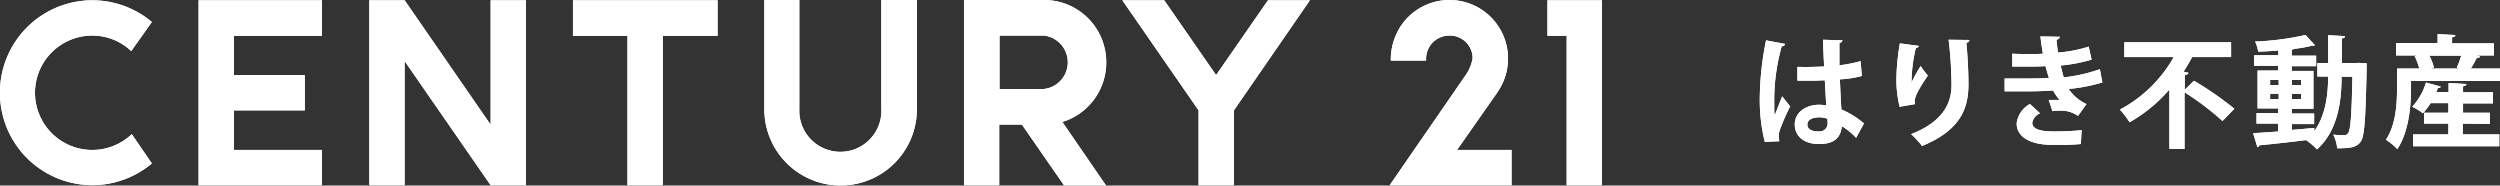 <svg xmlns="http://www.w3.org/2000/svg" viewBox="0 0 421.45 31.28"><rect x="0" y="0" width="421.45" height="31.28" fill="#333333" stroke="none"/><defs><style>.cls-1{fill:#fff;}</style></defs><title>アセット 37</title><g id="レイヤー_2" data-name="レイヤー 2"><g id="レイヤー_4" data-name="レイヤー 4"><g id="Layer_2" data-name="Layer 2"><g id="Layer_1-2" data-name="Layer 1-2"><path class="cls-1" d="M148.58,18.41a6.92,6.92,0,1,1-13.83,0V0h-5.9V18.41a12.86,12.86,0,1,0,25.72,0V0h-6V18.41Z"/><path class="cls-1" d="M15.54,6a9.51,9.51,0,0,1,6.58,2.61L25.6,3.71a15.58,15.58,0,1,0,0,23.84l-3.38-4.93a9.71,9.71,0,0,1-6.68,2.66A9.63,9.63,0,0,1,15.54,6Z"/><polygon class="cls-1" points="82.71 21.02 68.21 0.04 68.21 0.04 62.26 0.04 62.26 31.23 68.21 31.23 68.21 10.29 82.71 31.23 82.71 31.23 82.71 31.23 88.66 31.23 88.66 0.04 82.71 0.04 82.71 21.02"/><polygon class="cls-1" points="96.59 0.04 96.59 6.03 105.78 6.03 105.78 31.23 111.73 31.23 111.73 6.03 120.97 6.03 120.97 0.04 96.59 0.04"/><polygon class="cls-1" points="260.87 0.04 260.87 6.03 264.11 6.03 264.11 31.23 270.06 31.23 270.06 0.04 260.87 0.04"/><polygon class="cls-1" points="33.48 0.04 33.48 31.23 54.28 31.23 54.28 25.28 39.43 25.28 39.43 18.61 51.38 18.61 51.38 12.66 39.43 12.66 39.43 6.03 54.28 6.03 54.28 0.04 33.48 0.04"/><path class="cls-1" d="M186.49,10.53A10.48,10.48,0,0,0,176,0H162.51V31.23h5.94V21h3.82l7.11,10.25h7.06l-7.35-10.69A10.48,10.48,0,0,0,186.49,10.53ZM176,15h-7.5V6H176a4.53,4.53,0,0,1,0,9Z"/><polygon class="cls-1" points="213.76 0.04 205.01 12.66 196.26 0.04 189.2 0.04 202.06 18.61 202.06 31.23 208.01 31.23 208.01 18.61 220.83 0.04 213.76 0.04"/><path class="cls-1" d="M252.4,15.61l.15-.24a9.86,9.86,0,1,0-16.39-11,10.34,10.34,0,0,0-1.7,5.46v.39h5.95V9.85A3.9,3.9,0,0,1,244.33,6a3.82,3.82,0,0,1,3.92,3.63v.24a7.24,7.24,0,0,1-1.31,3L234.27,31.23h20.55V25.28h-9.19Z"/></g><g id="Layer_1-2-2" data-name="Layer 1-2"><path class="cls-1" d="M148.58,18.41a6.92,6.92,0,1,1-13.83,0V0h-5.9V18.41a12.86,12.86,0,1,0,25.72,0V0h-6V18.41Z"/><path class="cls-1" d="M15.54,6a9.51,9.51,0,0,1,6.58,2.61L25.6,3.71a15.58,15.58,0,1,0,0,23.84l-3.38-4.93a9.71,9.71,0,0,1-6.68,2.66A9.63,9.63,0,0,1,15.54,6Z"/><polygon class="cls-1" points="82.71 21.02 68.21 0.04 68.21 0.04 62.26 0.04 62.26 31.23 68.21 31.23 68.21 10.29 82.71 31.23 82.71 31.23 82.71 31.23 88.66 31.23 88.66 0.04 82.71 0.04 82.71 21.02"/><polygon class="cls-1" points="96.59 0.04 96.59 6.03 105.78 6.03 105.78 31.23 111.73 31.23 111.73 6.03 120.97 6.03 120.97 0.04 96.59 0.04"/><polygon class="cls-1" points="260.87 0.04 260.87 6.03 264.11 6.03 264.11 31.23 270.06 31.23 270.06 0.04 260.87 0.04"/><polygon class="cls-1" points="33.48 0.04 33.48 31.23 54.28 31.23 54.28 25.28 39.43 25.28 39.43 18.61 51.38 18.61 51.38 12.66 39.43 12.66 39.43 6.03 54.28 6.03 54.28 0.04 33.48 0.04"/><path class="cls-1" d="M186.49,10.53A10.48,10.48,0,0,0,176,0H162.51V31.23h5.94V21h3.82l7.11,10.25h7.06l-7.35-10.69A10.48,10.48,0,0,0,186.49,10.53ZM176,15h-7.5V6H176a4.53,4.53,0,0,1,0,9Z"/><polygon class="cls-1" points="213.76 0.04 205.01 12.66 196.26 0.04 189.2 0.04 202.06 18.61 202.06 31.23 208.01 31.23 208.01 18.61 220.83 0.04 213.76 0.04"/><path class="cls-1" d="M252.4,15.61l.15-.24a9.86,9.86,0,1,0-16.39-11,10.34,10.34,0,0,0-1.7,5.46v.39h5.95V9.85A3.9,3.9,0,0,1,244.33,6a3.82,3.82,0,0,1,3.92,3.63v.24a7.24,7.24,0,0,1-1.31,3L234.27,31.23h20.55V25.28h-9.19Z"/></g></g><path class="cls-1" d="M297.51,23.92a29.39,29.39,0,0,1-.84-7.83,50.87,50.87,0,0,1,1.05-9.29l3.22.61c0,.21-.31.37-.58.41a33.57,33.57,0,0,0-1.25,10,12.7,12.7,0,0,0,.06,1.68c.29-.8.95-2.48,1.27-3.26l1.34,1.7a36.17,36.17,0,0,0-1.71,3.9,2.92,2.92,0,0,0-.2,1.09,3.65,3.65,0,0,0,.1.88ZM303,11.27c1.49.06,3,0,4.51-.06-.08-1.6-.15-3-.17-4.51l3.27.1a.58.58,0,0,1-.52.45l0,3.75a22.2,22.2,0,0,0,3.57-.69l.21,2.5a17.94,17.94,0,0,1-3.7.57c.07,1.85.17,3.74.25,5.07a14.72,14.72,0,0,1,3.81,2.36l-1.33,2.42a10.72,10.72,0,0,0-2.4-1.95c-.27,2.6-2.15,3-3.89,3-2.53,0-4.05-1.37-4.05-3.28,0-2.15,2-3.34,4.09-3.34a9,9,0,0,1,1.23.1c-.09-1.08-.17-2.73-.25-4.22-.59,0-1.31.06-1.76.06H303Zm5.1,8.76a4.45,4.45,0,0,0-1.41-.25c-1,0-2,.33-2,1.21s.86,1.17,1.91,1.17a1.37,1.37,0,0,0,1.49-1.56C308.09,20.46,308.09,20.21,308.07,20Z"/><path class="cls-1" d="M320.24,18a19.79,19.79,0,0,1-.55-4.45,38.29,38.29,0,0,1,.59-6.24l3.2.43c-.06.25-.31.33-.51.37a24.62,24.62,0,0,0-.72,5.81,22.26,22.26,0,0,1,1.54-2.79A11.1,11.1,0,0,0,325,12.73c-1.32,1.95-2.22,3.46-2.22,4.33a2.41,2.41,0,0,0,.06.49ZM332,6.74c0,.25-.18.39-.51.49.16,1.62.35,4.35.35,7,0,4-1.29,7.7-7.82,10.38a15.76,15.76,0,0,0-1.84-2c5.62-2.17,6.81-5.5,6.81-8.28a69,69,0,0,0-.49-7.63Z"/><path class="cls-1" d="M354.42,13.9A29.29,29.29,0,0,1,348.74,15a7.12,7.12,0,0,0,3,2.54l-1.43,2a5,5,0,0,0-3.18-.88,7.16,7.16,0,0,0-1.13.08l-.62-1.89c.27,0,.6,0,.93,0s.65,0,.9,0a8.44,8.44,0,0,1-1.11-1.6c-1.49.11-3.11.15-4.41.15-1,0-2.48,0-3.75,0l0-2.16c.82,0,1.8,0,2.73,0,1.58,0,3.16,0,4.73-.1-.14-.49-.41-1.31-.57-2-.68.06-1.58.08-2.36.08-1.13,0-2.23,0-3.24,0l0-2.17c1.09.06,2.18.06,3.12.06.62,0,1.44,0,2.05-.06-.16-.84-.31-1.95-.43-2.91l3.26.06c0,.24-.2.43-.55.49.06.66.14,1.48.26,2.17a23.11,23.11,0,0,0,5.17-1l.49,2.19a26.32,26.32,0,0,1-5.23,1c.19.69.37,1.47.54,2A28.45,28.45,0,0,0,354,11.67Zm-3.63,10.38a32.21,32.21,0,0,1-3.26.14l-1.56,0c-3.55,0-6-1.25-6-3.61a4.3,4.3,0,0,1,2.24-3.28l1.7,1.58a2.12,2.12,0,0,0-1.31,1.58c0,1.41,2.35,1.47,3.81,1.47a45.11,45.11,0,0,0,4.51-.22Z"/><path class="cls-1" d="M368.3,15.15l1.56-1.54a57.18,57.18,0,0,1,6.81,4.72l-2,2.07a46,46,0,0,0-6.4-4.84V25.1h-2.56v-10A25.46,25.46,0,0,1,359,20.61a16.71,16.71,0,0,0-1.62-2.14,22.56,22.56,0,0,0,9.07-8.85h-8.33V7.13h18V9.62h-6.57c-.43.82-.92,1.64-1.45,2.46l.82.18c0,.19-.21.35-.58.39Z"/><path class="cls-1" d="M397.7,10.6l1.27.08c0,.19,0,.5,0,.76-.18,8.56-.35,11.53-1,12.43S396.49,25,394,25a6.23,6.23,0,0,0-.66-2.3,17.67,17.67,0,0,0,1.85.08.7.7,0,0,0,.66-.35c.41-.55.59-2.95.72-9.49h-1.83c0,4-.58,9.06-4.14,12.24a11.74,11.74,0,0,0-1.85-1.56l0,0c-2.95.37-5.88.68-7.87.88a.39.39,0,0,1-.33.31l-.72-2.36c1.13-.06,2.58-.16,4.2-.28V20.84h-3.63V19.07h3.63v-.8h-3.45V11.89h3.45v-.8H380V9.31h4.08v-.8c-1.15.1-2.3.16-3.39.2A6.89,6.89,0,0,0,380.17,7a45,45,0,0,0,8.49-1.11l1.6,1.75a.47.47,0,0,1-.27.06.75.75,0,0,1-.2,0,25.07,25.07,0,0,1-3.08.55.76.76,0,0,1-.37.13v1h4.12v1.78h-4.12v.8H390v6.38h-3.63v.8h3.75v1.77h-3.75V21.9l3.77-.33v.54c2-2.77,2.32-6.38,2.34-9.21h-1.82V10.62h1.82V5.93l2.85.16c0,.21-.16.31-.53.39v4.14h2.42Zm-15,6.09h1.44v-.88h-1.44Zm0-3.22v.86h1.44v-.86Zm5.21,3.22v-.88h-1.54v.88Zm0-3.22h-1.54v.86h1.54Z"/><path class="cls-1" d="M418.11,9.54a.56.56,0,0,1-.58.22,18.31,18.31,0,0,1-1,1.79h4.92v2.11h-15v1.27c0,2.91-.37,7.34-2.32,10.21a9.56,9.56,0,0,0-1.91-1.58c1.7-2.54,1.87-6.17,1.87-8.65V11.55h3.75a10.06,10.06,0,0,0-.78-2.07l.48-.13h-3.61V7.26h7V5.74l3,.17c0,.2-.19.33-.56.39v1h7.06V9.35h-3Zm-2.94,11.3v1.82h6.16v2H406.81v-2h5.94V20.84h-4.1V19h4.1V17.39h-3a11.28,11.28,0,0,1-1.29,1.7,11.5,11.5,0,0,0-1.81-1.1,10.2,10.2,0,0,0,2.32-4.08l2.5.69c-.06.17-.24.25-.49.23-.08.22-.16.45-.27.68h2.07V14l3,.16c0,.21-.17.33-.56.39v1h5.05v1.88h-5.05V19h4.52v1.89Zm-1-9.46a13.8,13.8,0,0,0,.74-2h-5.37a9.15,9.15,0,0,1,.77,2l-.59.17h4.9Z"/><path class="cls-1" d="M297.51,23.92a29.39,29.39,0,0,1-.84-7.83,50.87,50.87,0,0,1,1.05-9.29l3.22.61c0,.21-.31.37-.58.41a33.57,33.57,0,0,0-1.25,10,12.7,12.7,0,0,0,.06,1.68c.29-.8.95-2.48,1.27-3.26l1.34,1.7a36.17,36.17,0,0,0-1.71,3.9,2.92,2.92,0,0,0-.2,1.09,3.65,3.65,0,0,0,.1.88ZM303,11.27c1.49.06,3,0,4.51-.06-.08-1.6-.15-3-.17-4.51l3.27.1a.58.58,0,0,1-.52.45l0,3.75a22.2,22.2,0,0,0,3.57-.69l.21,2.5a17.94,17.94,0,0,1-3.7.57c.07,1.85.17,3.74.25,5.07a14.72,14.72,0,0,1,3.81,2.36l-1.33,2.42a10.72,10.72,0,0,0-2.4-1.95c-.27,2.6-2.15,3-3.89,3-2.53,0-4.05-1.37-4.05-3.28,0-2.15,2-3.34,4.09-3.34a9,9,0,0,1,1.23.1c-.09-1.08-.17-2.73-.25-4.22-.59,0-1.31.06-1.76.06H303Zm5.1,8.76a4.45,4.45,0,0,0-1.41-.25c-1,0-2,.33-2,1.21s.86,1.17,1.91,1.17a1.37,1.37,0,0,0,1.49-1.56C308.09,20.46,308.09,20.21,308.07,20Z"/><path class="cls-1" d="M320.24,18a19.79,19.79,0,0,1-.55-4.45,38.29,38.29,0,0,1,.59-6.24l3.2.43c-.06.25-.31.33-.51.37a24.62,24.62,0,0,0-.72,5.81,22.26,22.26,0,0,1,1.54-2.79A11.1,11.1,0,0,0,325,12.73c-1.32,1.95-2.22,3.46-2.22,4.33a2.41,2.41,0,0,0,.06.49ZM332,6.74c0,.25-.18.39-.51.49.16,1.62.35,4.35.35,7,0,4-1.29,7.7-7.82,10.38a15.76,15.76,0,0,0-1.84-2c5.62-2.17,6.81-5.5,6.81-8.28a69,69,0,0,0-.49-7.63Z"/><path class="cls-1" d="M354.42,13.9A29.29,29.29,0,0,1,348.74,15a7.12,7.12,0,0,0,3,2.54l-1.43,2a5,5,0,0,0-3.18-.88,7.16,7.16,0,0,0-1.13.08l-.62-1.89c.27,0,.6,0,.93,0s.65,0,.9,0a8.44,8.44,0,0,1-1.11-1.6c-1.49.11-3.11.15-4.41.15-1,0-2.48,0-3.75,0l0-2.16c.82,0,1.8,0,2.73,0,1.58,0,3.16,0,4.73-.1-.14-.49-.41-1.31-.57-2-.68.06-1.58.08-2.36.08-1.13,0-2.23,0-3.24,0l0-2.17c1.09.06,2.18.06,3.12.06.62,0,1.44,0,2.05-.06-.16-.84-.31-1.95-.43-2.91l3.26.06c0,.24-.2.43-.55.49.06.66.14,1.48.26,2.17a23.11,23.11,0,0,0,5.17-1l.49,2.19a26.32,26.32,0,0,1-5.23,1c.19.69.37,1.47.54,2A28.45,28.45,0,0,0,354,11.67Zm-3.63,10.38a32.21,32.21,0,0,1-3.26.14l-1.56,0c-3.55,0-6-1.25-6-3.61a4.3,4.3,0,0,1,2.24-3.28l1.7,1.58a2.12,2.12,0,0,0-1.31,1.58c0,1.41,2.35,1.47,3.81,1.47a45.11,45.11,0,0,0,4.51-.22Z"/><path class="cls-1" d="M368.3,15.15l1.56-1.54a57.18,57.18,0,0,1,6.81,4.72l-2,2.07a46,46,0,0,0-6.4-4.84V25.1h-2.56v-10A25.46,25.46,0,0,1,359,20.61a16.71,16.71,0,0,0-1.62-2.14,22.56,22.56,0,0,0,9.07-8.85h-8.33V7.13h18V9.62h-6.57c-.43.82-.92,1.64-1.45,2.46l.82.18c0,.19-.21.35-.58.39Z"/><path class="cls-1" d="M397.7,10.6l1.27.08c0,.19,0,.5,0,.76-.18,8.56-.35,11.53-1,12.43S396.49,25,394,25a6.23,6.23,0,0,0-.66-2.3,17.67,17.67,0,0,0,1.85.08.7.7,0,0,0,.66-.35c.41-.55.59-2.95.72-9.49h-1.83c0,4-.58,9.06-4.14,12.24a11.74,11.74,0,0,0-1.85-1.56l0,0c-2.95.37-5.88.68-7.87.88a.39.39,0,0,1-.33.31l-.72-2.36c1.13-.06,2.58-.16,4.2-.28V20.84h-3.63V19.07h3.63v-.8h-3.45V11.89h3.45v-.8H380V9.31h4.08v-.8c-1.15.1-2.3.16-3.39.2A6.89,6.89,0,0,0,380.17,7a45,45,0,0,0,8.49-1.11l1.6,1.75a.47.47,0,0,1-.27.06.75.75,0,0,1-.2,0,25.07,25.07,0,0,1-3.08.55.76.76,0,0,1-.37.13v1h4.12v1.78h-4.12v.8H390v6.38h-3.63v.8h3.75v1.77h-3.75V21.9l3.77-.33v.54c2-2.77,2.32-6.38,2.34-9.21h-1.82V10.62h1.82V5.93l2.85.16c0,.21-.16.31-.53.39v4.14h2.42Zm-15,6.09h1.44v-.88h-1.44Zm0-3.22v.86h1.44v-.86Zm5.21,3.22v-.88h-1.54v.88Zm0-3.22h-1.54v.86h1.54Z"/><path class="cls-1" d="M418.11,9.54a.56.56,0,0,1-.58.22,18.31,18.31,0,0,1-1,1.79h4.92v2.11h-15v1.27c0,2.91-.37,7.34-2.32,10.21a9.56,9.56,0,0,0-1.91-1.58c1.7-2.54,1.87-6.17,1.87-8.65V11.55h3.75a10.06,10.06,0,0,0-.78-2.07l.48-.13h-3.61V7.26h7V5.74l3,.17c0,.2-.19.33-.56.39v1h7.06V9.35h-3Zm-2.94,11.3v1.82h6.16v2H406.81v-2h5.94V20.84h-4.1V19h4.1V17.39h-3a11.28,11.28,0,0,1-1.29,1.7,11.5,11.5,0,0,0-1.81-1.1,10.2,10.2,0,0,0,2.32-4.08l2.5.69c-.06.17-.24.25-.49.23-.08.22-.16.45-.27.68h2.07V14l3,.16c0,.21-.17.33-.56.39v1h5.05v1.88h-5.05V19h4.52v1.89Zm-1-9.46a13.8,13.8,0,0,0,.74-2h-5.37a9.15,9.15,0,0,1,.77,2l-.59.17h4.9Z"/></g></g></svg>